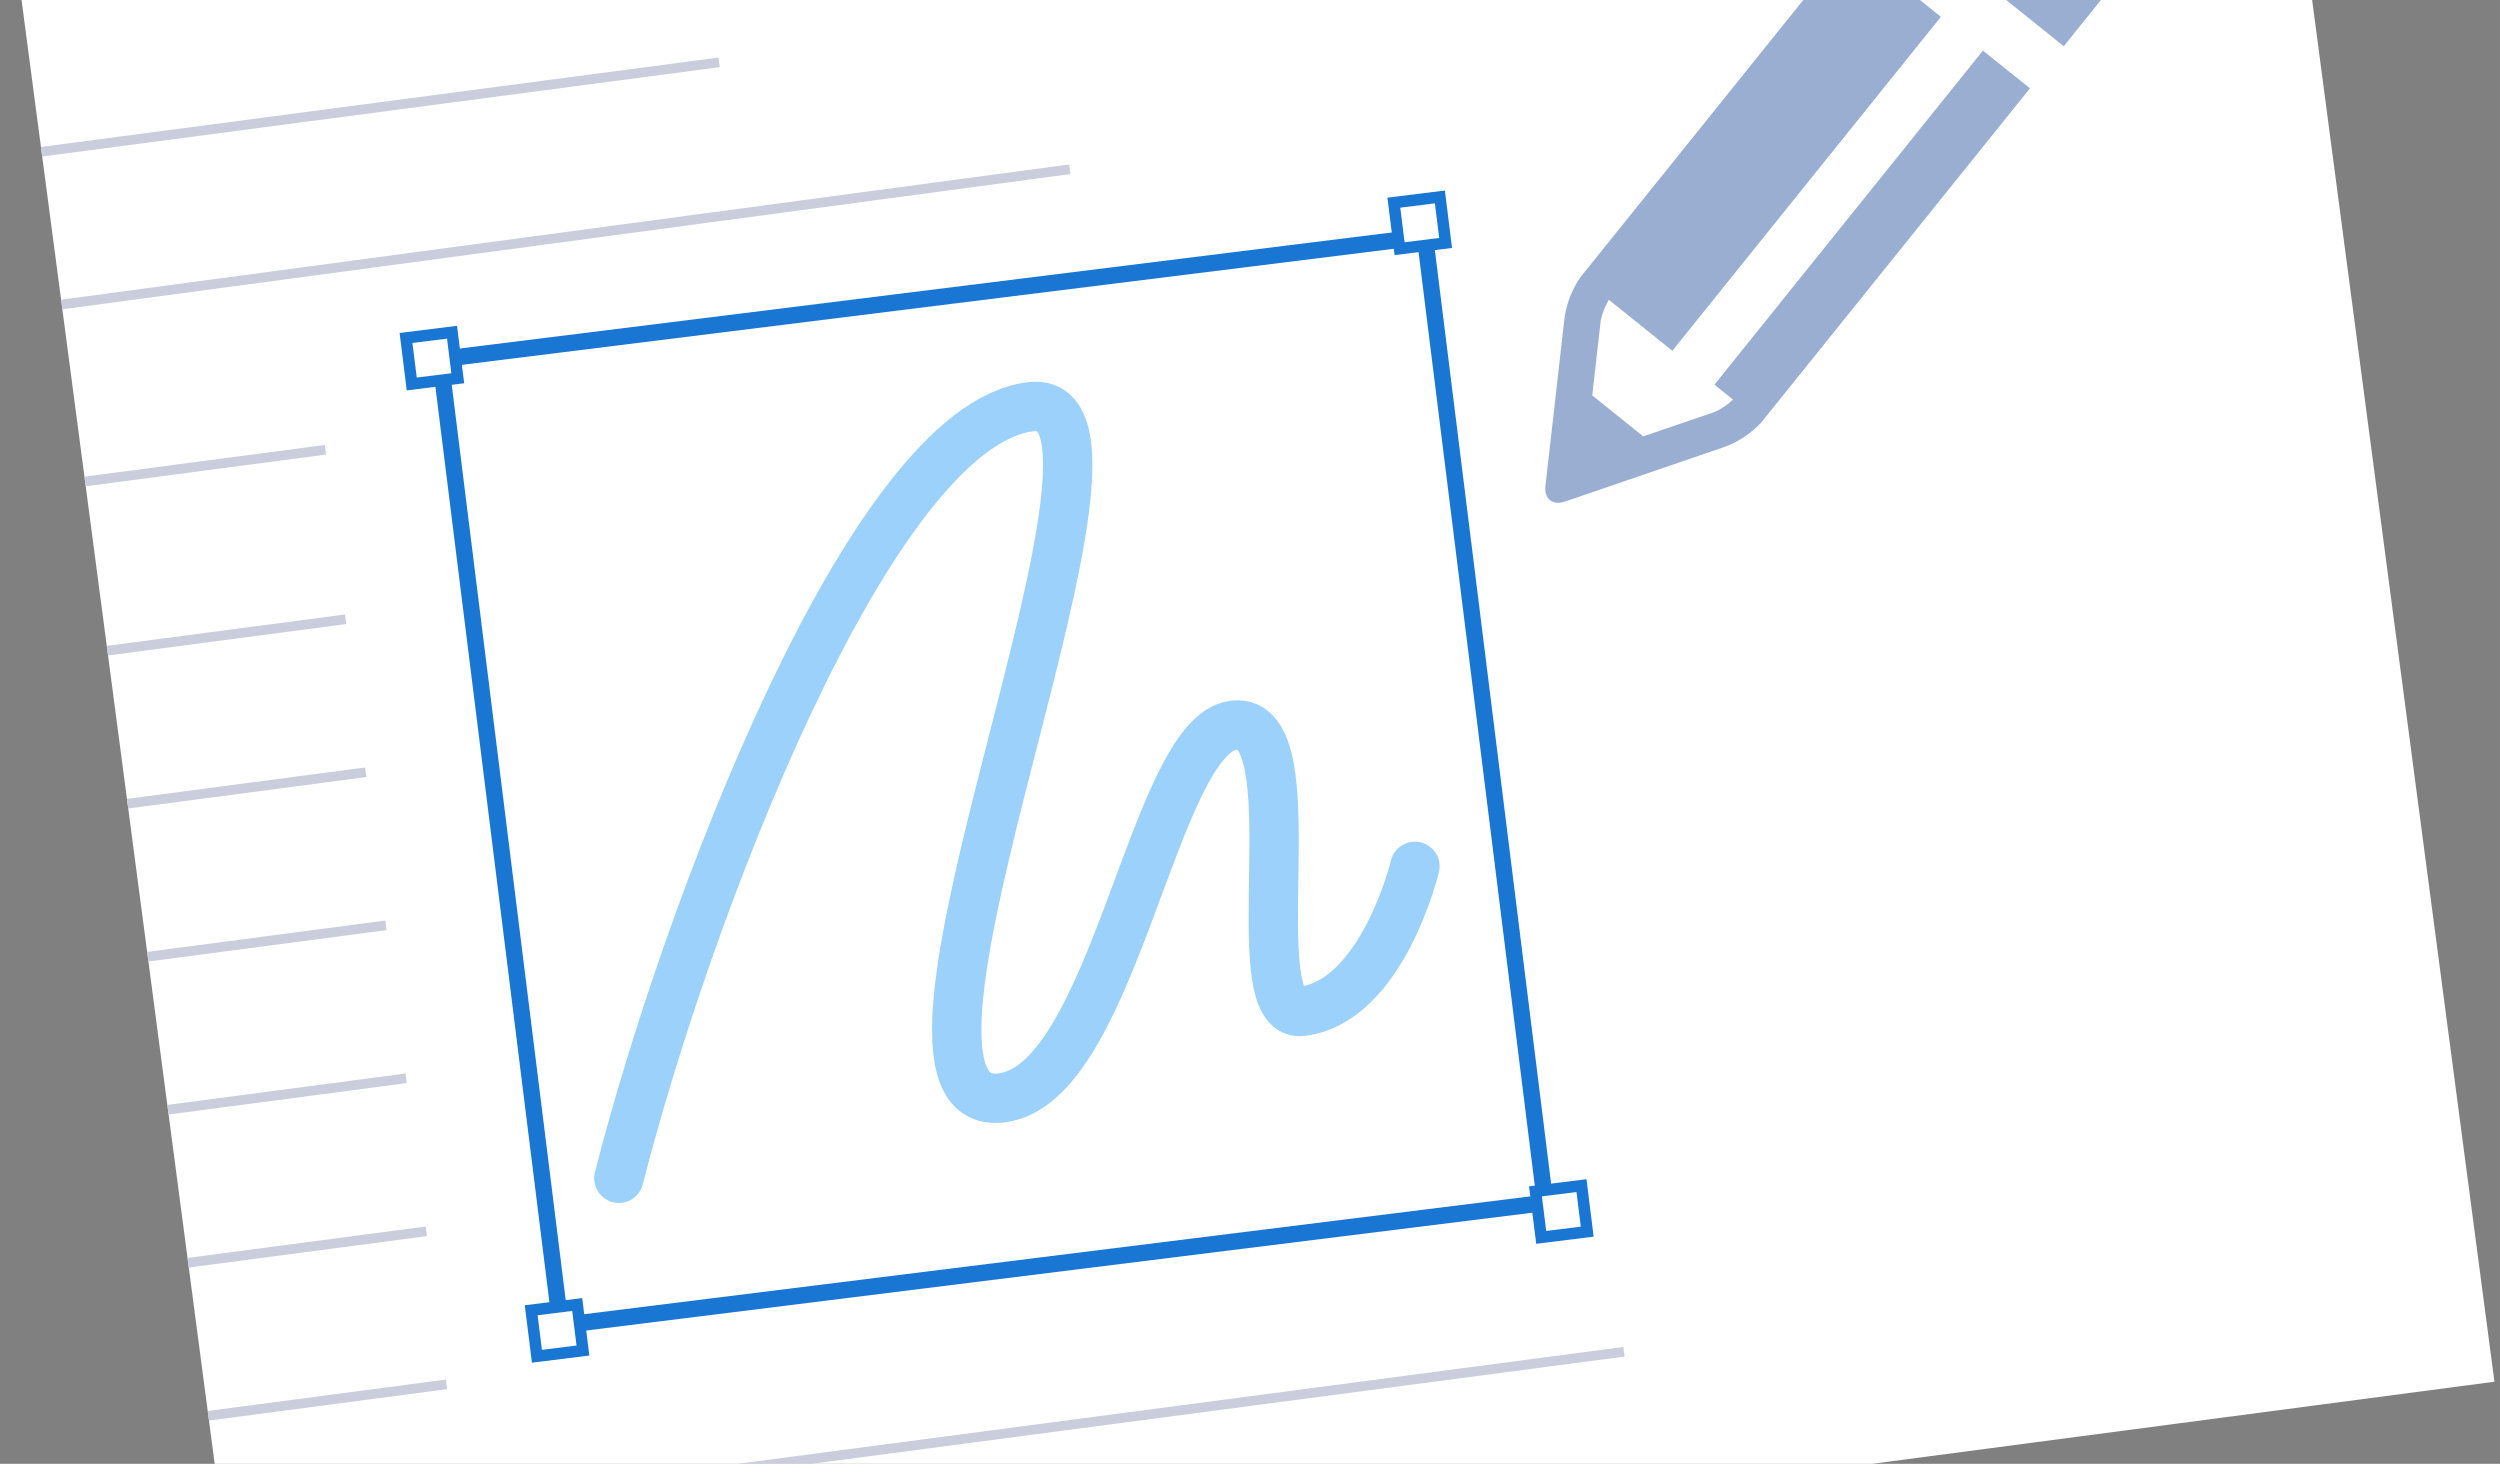 <svg width="152" height="89" viewBox="0 0 152 89" fill="none" xmlns="http://www.w3.org/2000/svg">
<rect x="0" y="0" width="152" height="89" fill="#808080" stroke="none"/>
<g clip-path="url(#clip0_2450_6600)">
<rect width="138.071" height="107.628" transform="translate(0.699 -4.635) rotate(-7.516)" fill="white"/>
<path opacity="0.4" d="M37.627 71.64C41.636 55.878 52.84 25.951 62.641 24.73C71.462 23.631 51.105 67.971 60.906 66.75C67.767 65.896 70.105 44.703 75.006 44.092C79.906 43.482 75.242 61.979 79.163 61.491C84.064 60.88 86.028 52.673 86.028 52.673" stroke="#068DF2" stroke-width="3" stroke-linecap="round" stroke-linejoin="round"/>
<rect x="26.768" y="21.841" width="60.328" height="59.198" transform="rotate(-7.098 26.768 21.841)" stroke="#1976D2"/>
<rect x="24.686" y="20.548" width="2.819" height="2.819" transform="rotate(-7.098 24.686 20.548)" fill="white" stroke="#1976D2" stroke-width="0.7"/>
<rect x="84.747" y="12.322" width="2.819" height="2.819" transform="rotate(-7.098 84.747 12.322)" fill="white" stroke="#1976D2" stroke-width="0.7"/>
<rect x="93.357" y="72.435" width="2.819" height="2.819" transform="rotate(-7.098 93.357 72.435)" fill="white" stroke="#1976D2" stroke-width="0.7"/>
<rect x="32.297" y="79.663" width="2.819" height="2.819" transform="rotate(-7.098 32.297 79.663)" fill="white" stroke="#1976D2" stroke-width="0.7"/>
<path d="M125.476 2.811L114.482 -6.022L117.915 -10.295C118.461 -10.971 119.253 -11.404 120.118 -11.498C120.983 -11.591 121.849 -11.339 122.528 -10.796L128.404 -6.072C129.081 -5.525 129.514 -4.732 129.608 -3.867C129.702 -3.002 129.449 -2.135 128.906 -1.455L125.476 2.811ZM93.96 29.849C93.949 29.751 93.95 29.652 93.96 29.554L95.134 19.241C95.271 18.379 95.602 17.559 96.1 16.842L105.835 4.734L112.424 -3.466L118.006 1.022L101.679 21.327L97.821 18.228C97.582 18.616 97.413 19.044 97.324 19.491L96.808 24.04L99.909 26.533L104.241 25.05C104.658 24.867 105.039 24.611 105.365 24.293L104.239 23.388L120.562 3.077L123.418 5.37L116.826 13.574L112.228 19.29L107.089 25.679C106.496 26.32 105.766 26.818 104.953 27.138L95.133 30.5C94.501 30.717 94.022 30.424 93.96 29.849Z" fill="#00368C" fill-opacity="0.4"/>
<line x1="65.039" y1="10.291" x2="-3.604" y2="19.499" stroke="#C9CDDC" stroke-width="0.587"/>
<line x1="43.722" y1="3.791" x2="-4.832" y2="10.197" stroke="#C9CDDC" stroke-width="0.587"/>
<line x1="19.784" y1="27.345" x2="-1.15" y2="30.107" stroke="#C9CDDC" stroke-width="0.587"/>
<line x1="21.011" y1="37.65" x2="0.077" y2="40.412" stroke="#C9CDDC" stroke-width="0.587"/>
<line x1="22.239" y1="46.953" x2="1.305" y2="49.715" stroke="#C9CDDC" stroke-width="0.587"/>
<line x1="23.466" y1="56.258" x2="2.532" y2="59.019" stroke="#C9CDDC" stroke-width="0.587"/>
<line x1="24.693" y1="65.56" x2="3.76" y2="68.322" stroke="#C9CDDC" stroke-width="0.587"/>
<line x1="25.921" y1="74.863" x2="4.987" y2="77.625" stroke="#C9CDDC" stroke-width="0.587"/>
<line x1="27.148" y1="84.168" x2="6.215" y2="86.93" stroke="#C9CDDC" stroke-width="0.587"/>
<line x1="98.736" y1="82.187" x2="7.442" y2="94.232" stroke="#C9CDDC" stroke-width="0.587"/>
</g>
<defs>
<clipPath id="clip0_2450_6600">
<rect width="138.071" height="107.628" fill="white" transform="translate(0.699 -4.635) rotate(-7.516)"/>
</clipPath>
</defs>
</svg>
